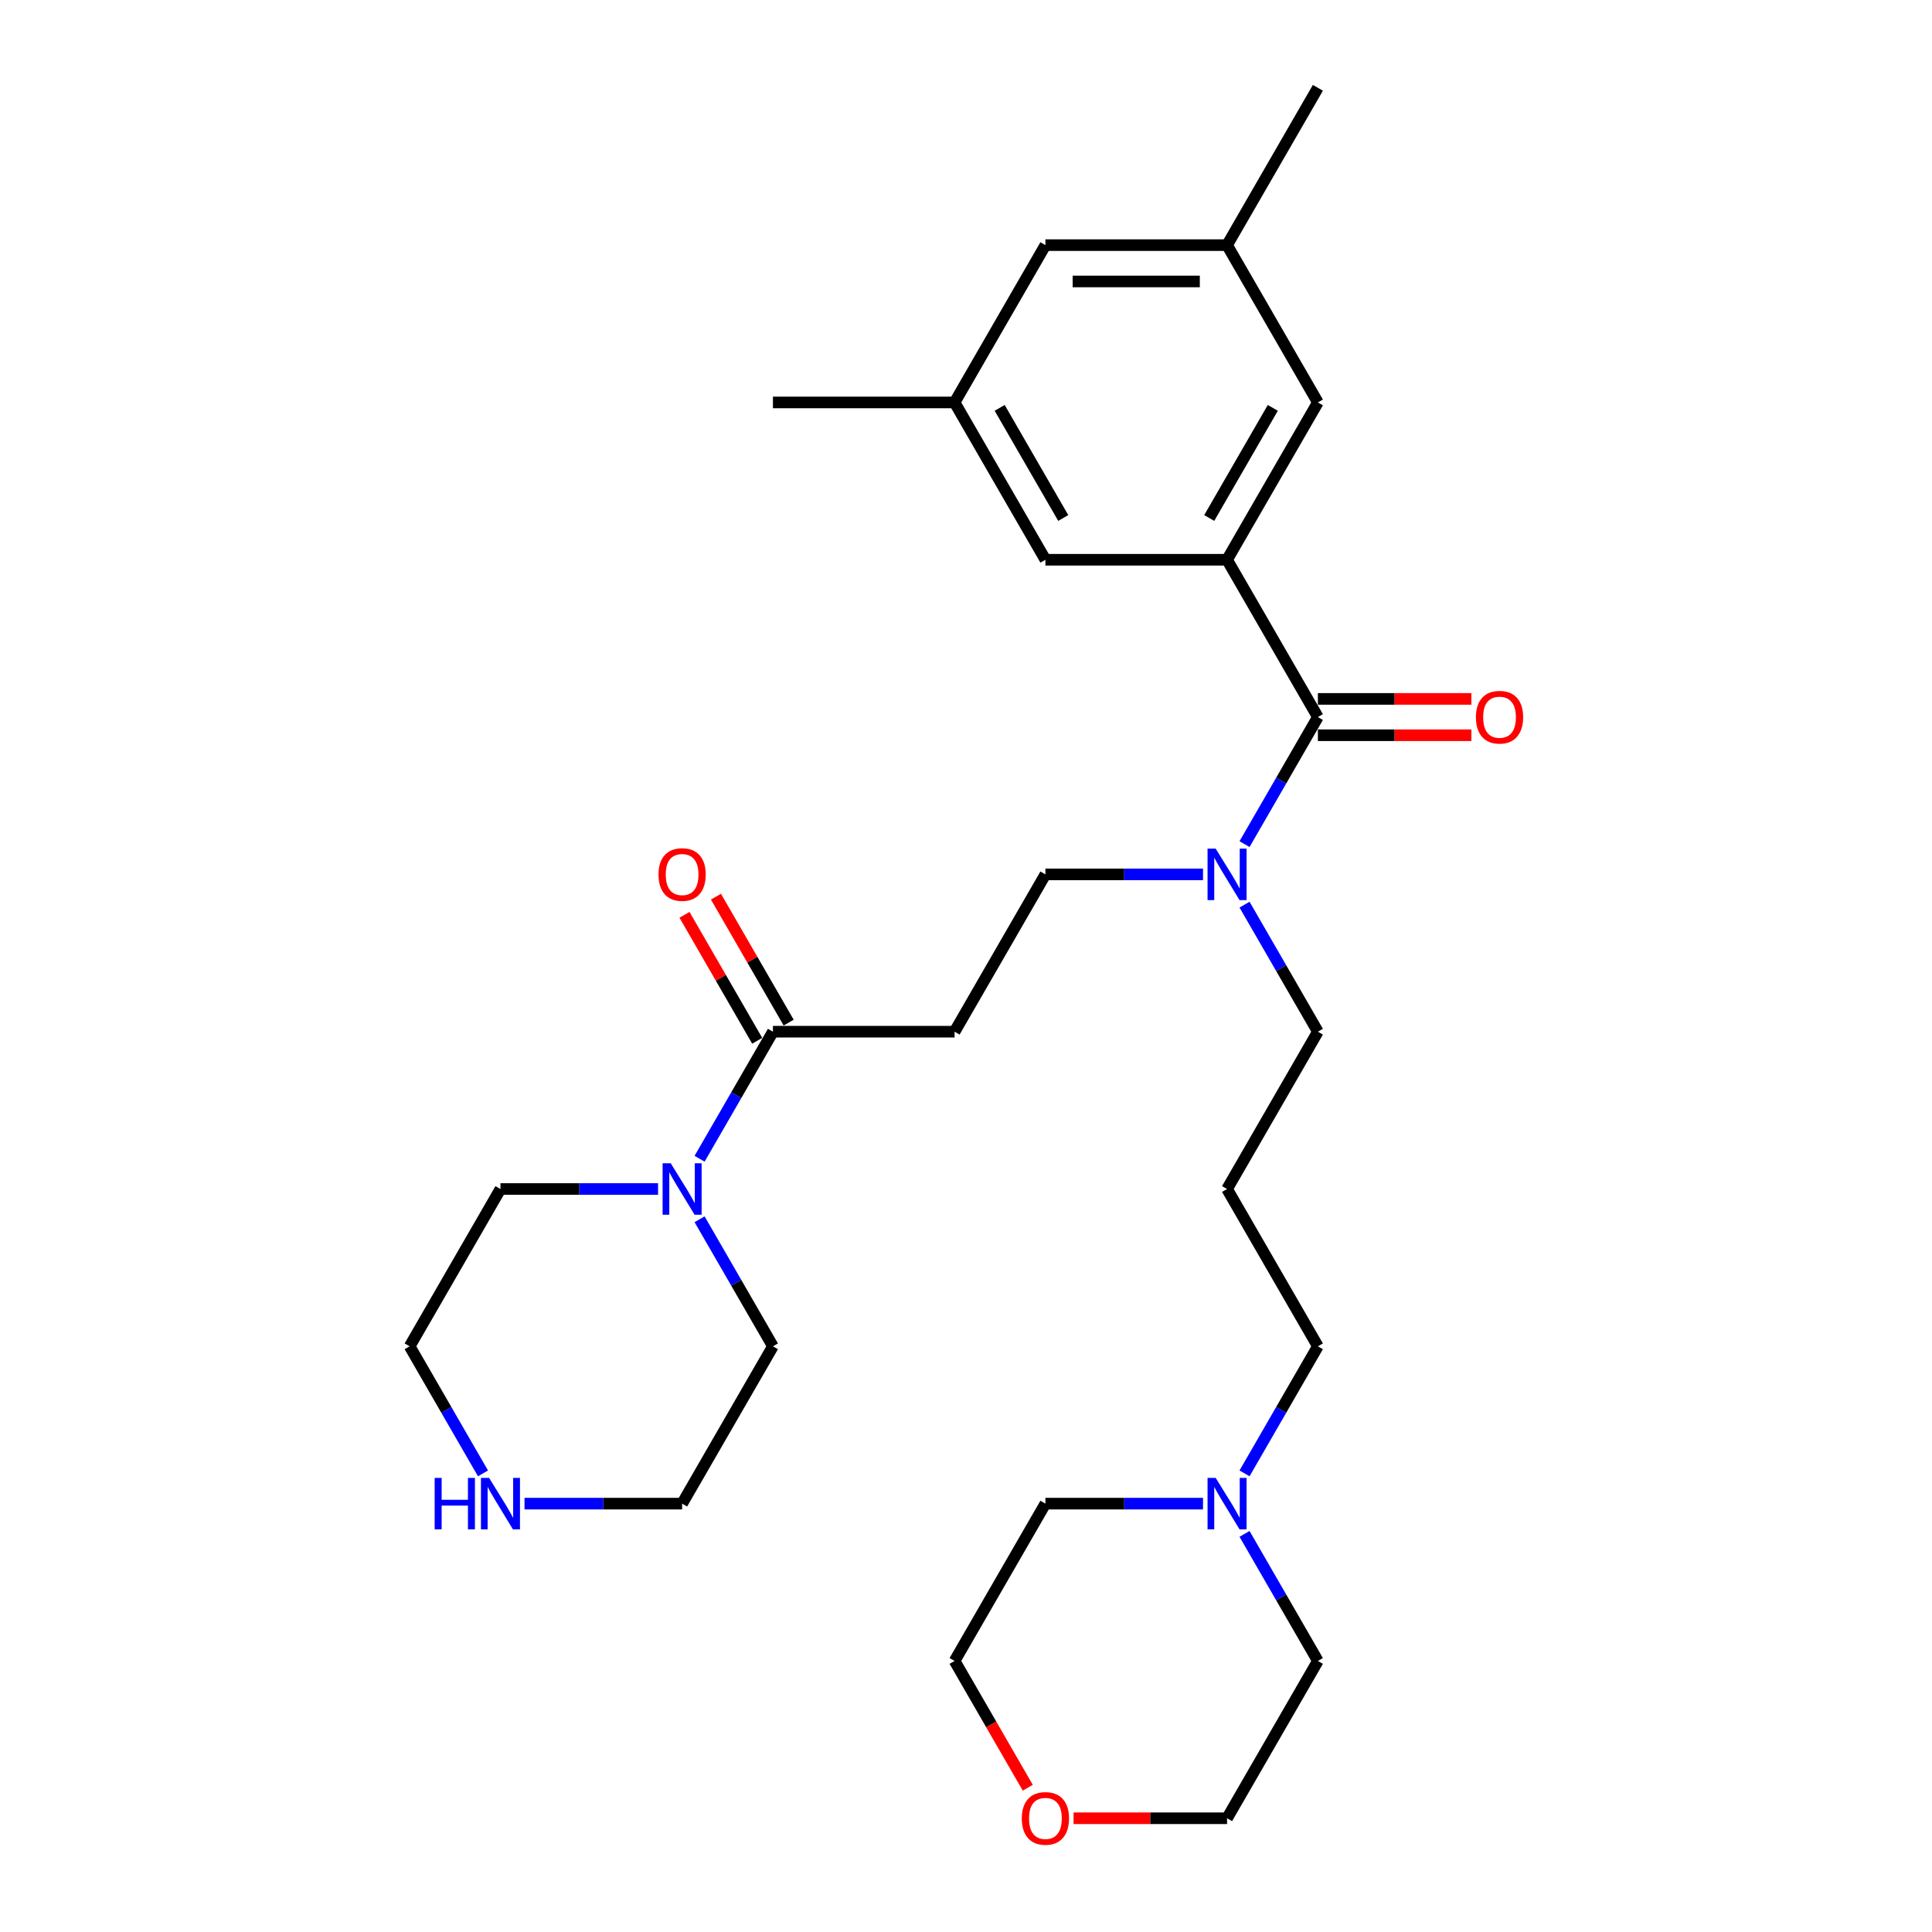 <?xml version='1.0' encoding='iso-8859-1'?>
<svg version='1.1' baseProfile='full'
              xmlns='http://www.w3.org/2000/svg'
                      xmlns:rdkit='http://www.rdkit.org/xml'
                      xmlns:xlink='http://www.w3.org/1999/xlink'
                  xml:space='preserve'
width='1000px' height='1000px' viewBox='0 0 1000 1000'>
<!-- END OF HEADER -->
<rect style='opacity:1.0;fill:#FFFFFF;stroke:none' width='1000' height='1000' x='0' y='0'> </rect>
<path class='bond-0' d='M 682.135,371.155 L 635.125,289.73' style='fill:none;fill-rule:evenodd;stroke:#000000;stroke-width:6px;stroke-linecap:butt;stroke-linejoin:miter;stroke-opacity:1' />
<path class='bond-4' d='M 682.135,371.155 L 663.152,404.035' style='fill:none;fill-rule:evenodd;stroke:#000000;stroke-width:6px;stroke-linecap:butt;stroke-linejoin:miter;stroke-opacity:1' />
<path class='bond-4' d='M 663.152,404.035 L 644.168,436.916' style='fill:none;fill-rule:evenodd;stroke:#0000FF;stroke-width:6px;stroke-linecap:butt;stroke-linejoin:miter;stroke-opacity:1' />
<path class='bond-9' d='M 682.135,380.557 L 721.859,380.557' style='fill:none;fill-rule:evenodd;stroke:#000000;stroke-width:6px;stroke-linecap:butt;stroke-linejoin:miter;stroke-opacity:1' />
<path class='bond-9' d='M 721.859,380.557 L 761.584,380.557' style='fill:none;fill-rule:evenodd;stroke:#FF0000;stroke-width:6px;stroke-linecap:butt;stroke-linejoin:miter;stroke-opacity:1' />
<path class='bond-9' d='M 682.135,361.753 L 721.859,361.753' style='fill:none;fill-rule:evenodd;stroke:#000000;stroke-width:6px;stroke-linecap:butt;stroke-linejoin:miter;stroke-opacity:1' />
<path class='bond-9' d='M 721.859,361.753 L 761.584,361.753' style='fill:none;fill-rule:evenodd;stroke:#FF0000;stroke-width:6px;stroke-linecap:butt;stroke-linejoin:miter;stroke-opacity:1' />
<path class='bond-6' d='M 635.125,289.73 L 682.135,208.305' style='fill:none;fill-rule:evenodd;stroke:#000000;stroke-width:6px;stroke-linecap:butt;stroke-linejoin:miter;stroke-opacity:1' />
<path class='bond-6' d='M 625.891,268.114 L 658.799,211.116' style='fill:none;fill-rule:evenodd;stroke:#000000;stroke-width:6px;stroke-linecap:butt;stroke-linejoin:miter;stroke-opacity:1' />
<path class='bond-7' d='M 635.125,289.73 L 541.103,289.73' style='fill:none;fill-rule:evenodd;stroke:#000000;stroke-width:6px;stroke-linecap:butt;stroke-linejoin:miter;stroke-opacity:1' />
<path class='bond-1' d='M 400.071,534.005 L 494.092,534.005' style='fill:none;fill-rule:evenodd;stroke:#000000;stroke-width:6px;stroke-linecap:butt;stroke-linejoin:miter;stroke-opacity:1' />
<path class='bond-2' d='M 400.071,534.005 L 381.087,566.885' style='fill:none;fill-rule:evenodd;stroke:#000000;stroke-width:6px;stroke-linecap:butt;stroke-linejoin:miter;stroke-opacity:1' />
<path class='bond-2' d='M 381.087,566.885 L 362.103,599.766' style='fill:none;fill-rule:evenodd;stroke:#0000FF;stroke-width:6px;stroke-linecap:butt;stroke-linejoin:miter;stroke-opacity:1' />
<path class='bond-11' d='M 408.213,529.304 L 389.392,496.705' style='fill:none;fill-rule:evenodd;stroke:#000000;stroke-width:6px;stroke-linecap:butt;stroke-linejoin:miter;stroke-opacity:1' />
<path class='bond-11' d='M 389.392,496.705 L 370.572,464.107' style='fill:none;fill-rule:evenodd;stroke:#FF0000;stroke-width:6px;stroke-linecap:butt;stroke-linejoin:miter;stroke-opacity:1' />
<path class='bond-11' d='M 391.928,538.706 L 373.107,506.107' style='fill:none;fill-rule:evenodd;stroke:#000000;stroke-width:6px;stroke-linecap:butt;stroke-linejoin:miter;stroke-opacity:1' />
<path class='bond-11' d='M 373.107,506.107 L 354.287,473.509' style='fill:none;fill-rule:evenodd;stroke:#FF0000;stroke-width:6px;stroke-linecap:butt;stroke-linejoin:miter;stroke-opacity:1' />
<path class='bond-18' d='M 362.103,631.094 L 381.087,663.974' style='fill:none;fill-rule:evenodd;stroke:#0000FF;stroke-width:6px;stroke-linecap:butt;stroke-linejoin:miter;stroke-opacity:1' />
<path class='bond-18' d='M 381.087,663.974 L 400.071,696.855' style='fill:none;fill-rule:evenodd;stroke:#000000;stroke-width:6px;stroke-linecap:butt;stroke-linejoin:miter;stroke-opacity:1' />
<path class='bond-19' d='M 340.611,615.43 L 299.825,615.43' style='fill:none;fill-rule:evenodd;stroke:#0000FF;stroke-width:6px;stroke-linecap:butt;stroke-linejoin:miter;stroke-opacity:1' />
<path class='bond-19' d='M 299.825,615.43 L 259.038,615.43' style='fill:none;fill-rule:evenodd;stroke:#000000;stroke-width:6px;stroke-linecap:butt;stroke-linejoin:miter;stroke-opacity:1' />
<path class='bond-3' d='M 494.092,534.005 L 541.103,452.58' style='fill:none;fill-rule:evenodd;stroke:#000000;stroke-width:6px;stroke-linecap:butt;stroke-linejoin:miter;stroke-opacity:1' />
<path class='bond-8' d='M 622.676,452.58 L 581.89,452.58' style='fill:none;fill-rule:evenodd;stroke:#0000FF;stroke-width:6px;stroke-linecap:butt;stroke-linejoin:miter;stroke-opacity:1' />
<path class='bond-8' d='M 581.89,452.58 L 541.103,452.58' style='fill:none;fill-rule:evenodd;stroke:#000000;stroke-width:6px;stroke-linecap:butt;stroke-linejoin:miter;stroke-opacity:1' />
<path class='bond-20' d='M 644.168,468.244 L 663.152,501.124' style='fill:none;fill-rule:evenodd;stroke:#0000FF;stroke-width:6px;stroke-linecap:butt;stroke-linejoin:miter;stroke-opacity:1' />
<path class='bond-20' d='M 663.152,501.124 L 682.135,534.005' style='fill:none;fill-rule:evenodd;stroke:#000000;stroke-width:6px;stroke-linecap:butt;stroke-linejoin:miter;stroke-opacity:1' />
<path class='bond-5' d='M 644.168,762.616 L 663.152,729.736' style='fill:none;fill-rule:evenodd;stroke:#0000FF;stroke-width:6px;stroke-linecap:butt;stroke-linejoin:miter;stroke-opacity:1' />
<path class='bond-5' d='M 663.152,729.736 L 682.135,696.855' style='fill:none;fill-rule:evenodd;stroke:#000000;stroke-width:6px;stroke-linecap:butt;stroke-linejoin:miter;stroke-opacity:1' />
<path class='bond-21' d='M 644.168,793.944 L 663.152,826.825' style='fill:none;fill-rule:evenodd;stroke:#0000FF;stroke-width:6px;stroke-linecap:butt;stroke-linejoin:miter;stroke-opacity:1' />
<path class='bond-21' d='M 663.152,826.825 L 682.135,859.705' style='fill:none;fill-rule:evenodd;stroke:#000000;stroke-width:6px;stroke-linecap:butt;stroke-linejoin:miter;stroke-opacity:1' />
<path class='bond-22' d='M 622.676,778.28 L 581.89,778.28' style='fill:none;fill-rule:evenodd;stroke:#0000FF;stroke-width:6px;stroke-linecap:butt;stroke-linejoin:miter;stroke-opacity:1' />
<path class='bond-22' d='M 581.89,778.28 L 541.103,778.28' style='fill:none;fill-rule:evenodd;stroke:#000000;stroke-width:6px;stroke-linecap:butt;stroke-linejoin:miter;stroke-opacity:1' />
<path class='bond-12' d='M 682.135,208.305 L 635.125,126.88' style='fill:none;fill-rule:evenodd;stroke:#000000;stroke-width:6px;stroke-linecap:butt;stroke-linejoin:miter;stroke-opacity:1' />
<path class='bond-13' d='M 541.103,289.73 L 494.092,208.305' style='fill:none;fill-rule:evenodd;stroke:#000000;stroke-width:6px;stroke-linecap:butt;stroke-linejoin:miter;stroke-opacity:1' />
<path class='bond-13' d='M 550.336,268.114 L 517.429,211.116' style='fill:none;fill-rule:evenodd;stroke:#000000;stroke-width:6px;stroke-linecap:butt;stroke-linejoin:miter;stroke-opacity:1' />
<path class='bond-10' d='M 249.995,762.616 L 231.011,729.736' style='fill:none;fill-rule:evenodd;stroke:#0000FF;stroke-width:6px;stroke-linecap:butt;stroke-linejoin:miter;stroke-opacity:1' />
<path class='bond-10' d='M 231.011,729.736 L 212.028,696.855' style='fill:none;fill-rule:evenodd;stroke:#000000;stroke-width:6px;stroke-linecap:butt;stroke-linejoin:miter;stroke-opacity:1' />
<path class='bond-31' d='M 271.487,778.28 L 312.273,778.28' style='fill:none;fill-rule:evenodd;stroke:#0000FF;stroke-width:6px;stroke-linecap:butt;stroke-linejoin:miter;stroke-opacity:1' />
<path class='bond-31' d='M 312.273,778.28 L 353.06,778.28' style='fill:none;fill-rule:evenodd;stroke:#000000;stroke-width:6px;stroke-linecap:butt;stroke-linejoin:miter;stroke-opacity:1' />
<path class='bond-27' d='M 635.125,126.88 L 682.135,45.455' style='fill:none;fill-rule:evenodd;stroke:#000000;stroke-width:6px;stroke-linecap:butt;stroke-linejoin:miter;stroke-opacity:1' />
<path class='bond-29' d='M 635.125,126.88 L 541.103,126.88' style='fill:none;fill-rule:evenodd;stroke:#000000;stroke-width:6px;stroke-linecap:butt;stroke-linejoin:miter;stroke-opacity:1' />
<path class='bond-29' d='M 621.021,145.684 L 555.206,145.684' style='fill:none;fill-rule:evenodd;stroke:#000000;stroke-width:6px;stroke-linecap:butt;stroke-linejoin:miter;stroke-opacity:1' />
<path class='bond-15' d='M 494.092,208.305 L 541.103,126.88' style='fill:none;fill-rule:evenodd;stroke:#000000;stroke-width:6px;stroke-linecap:butt;stroke-linejoin:miter;stroke-opacity:1' />
<path class='bond-28' d='M 494.092,208.305 L 400.071,208.305' style='fill:none;fill-rule:evenodd;stroke:#000000;stroke-width:6px;stroke-linecap:butt;stroke-linejoin:miter;stroke-opacity:1' />
<path class='bond-14' d='M 531.972,925.316 L 513.032,892.51' style='fill:none;fill-rule:evenodd;stroke:#FF0000;stroke-width:6px;stroke-linecap:butt;stroke-linejoin:miter;stroke-opacity:1' />
<path class='bond-14' d='M 513.032,892.51 L 494.092,859.705' style='fill:none;fill-rule:evenodd;stroke:#000000;stroke-width:6px;stroke-linecap:butt;stroke-linejoin:miter;stroke-opacity:1' />
<path class='bond-30' d='M 555.676,941.13 L 595.4,941.13' style='fill:none;fill-rule:evenodd;stroke:#FF0000;stroke-width:6px;stroke-linecap:butt;stroke-linejoin:miter;stroke-opacity:1' />
<path class='bond-30' d='M 595.4,941.13 L 635.125,941.13' style='fill:none;fill-rule:evenodd;stroke:#000000;stroke-width:6px;stroke-linecap:butt;stroke-linejoin:miter;stroke-opacity:1' />
<path class='bond-16' d='M 635.125,615.43 L 682.135,534.005' style='fill:none;fill-rule:evenodd;stroke:#000000;stroke-width:6px;stroke-linecap:butt;stroke-linejoin:miter;stroke-opacity:1' />
<path class='bond-17' d='M 635.125,615.43 L 682.135,696.855' style='fill:none;fill-rule:evenodd;stroke:#000000;stroke-width:6px;stroke-linecap:butt;stroke-linejoin:miter;stroke-opacity:1' />
<path class='bond-24' d='M 400.071,696.855 L 353.06,778.28' style='fill:none;fill-rule:evenodd;stroke:#000000;stroke-width:6px;stroke-linecap:butt;stroke-linejoin:miter;stroke-opacity:1' />
<path class='bond-23' d='M 259.038,615.43 L 212.028,696.855' style='fill:none;fill-rule:evenodd;stroke:#000000;stroke-width:6px;stroke-linecap:butt;stroke-linejoin:miter;stroke-opacity:1' />
<path class='bond-25' d='M 682.135,859.705 L 635.125,941.13' style='fill:none;fill-rule:evenodd;stroke:#000000;stroke-width:6px;stroke-linecap:butt;stroke-linejoin:miter;stroke-opacity:1' />
<path class='bond-26' d='M 541.103,778.28 L 494.092,859.705' style='fill:none;fill-rule:evenodd;stroke:#000000;stroke-width:6px;stroke-linecap:butt;stroke-linejoin:miter;stroke-opacity:1' />
<path  class='atom-3' d='M 347.174 602.116
L 355.899 616.22
Q 356.764 617.611, 358.156 620.131
Q 359.547 622.651, 359.623 622.801
L 359.623 602.116
L 363.158 602.116
L 363.158 628.743
L 359.51 628.743
L 350.145 613.324
Q 349.055 611.519, 347.889 609.45
Q 346.76 607.382, 346.422 606.742
L 346.422 628.743
L 342.962 628.743
L 342.962 602.116
L 347.174 602.116
' fill='#0000FF'/>
<path  class='atom-5' d='M 629.239 439.266
L 637.964 453.37
Q 638.829 454.761, 640.22 457.281
Q 641.612 459.801, 641.687 459.951
L 641.687 439.266
L 645.222 439.266
L 645.222 465.893
L 641.574 465.893
L 632.21 450.474
Q 631.119 448.669, 629.953 446.6
Q 628.825 444.532, 628.487 443.892
L 628.487 465.893
L 625.027 465.893
L 625.027 439.266
L 629.239 439.266
' fill='#0000FF'/>
<path  class='atom-6' d='M 629.239 764.967
L 637.964 779.07
Q 638.829 780.461, 640.22 782.981
Q 641.612 785.501, 641.687 785.651
L 641.687 764.967
L 645.222 764.967
L 645.222 791.593
L 641.574 791.593
L 632.21 776.174
Q 631.119 774.369, 629.953 772.3
Q 628.825 770.232, 628.487 769.592
L 628.487 791.593
L 625.027 791.593
L 625.027 764.967
L 629.239 764.967
' fill='#0000FF'/>
<path  class='atom-10' d='M 763.934 371.23
Q 763.934 364.837, 767.093 361.264
Q 770.252 357.691, 776.157 357.691
Q 782.061 357.691, 785.221 361.264
Q 788.38 364.837, 788.38 371.23
Q 788.38 377.699, 785.183 381.384
Q 781.986 385.032, 776.157 385.032
Q 770.29 385.032, 767.093 381.384
Q 763.934 377.736, 763.934 371.23
M 776.157 382.024
Q 780.219 382.024, 782.4 379.316
Q 784.619 376.57, 784.619 371.23
Q 784.619 366.002, 782.4 363.37
Q 780.219 360.7, 776.157 360.7
Q 772.095 360.7, 769.876 363.332
Q 767.695 365.965, 767.695 371.23
Q 767.695 376.608, 769.876 379.316
Q 772.095 382.024, 776.157 382.024
' fill='#FF0000'/>
<path  class='atom-11' d='M 224.984 764.967
L 228.594 764.967
L 228.594 776.287
L 242.208 776.287
L 242.208 764.967
L 245.819 764.967
L 245.819 791.593
L 242.208 791.593
L 242.208 779.295
L 228.594 779.295
L 228.594 791.593
L 224.984 791.593
L 224.984 764.967
' fill='#0000FF'/>
<path  class='atom-11' d='M 253.153 764.967
L 261.878 779.07
Q 262.743 780.461, 264.134 782.981
Q 265.526 785.501, 265.601 785.651
L 265.601 764.967
L 269.136 764.967
L 269.136 791.593
L 265.488 791.593
L 256.124 776.174
Q 255.033 774.369, 253.867 772.3
Q 252.739 770.232, 252.4 769.592
L 252.4 791.593
L 248.94 791.593
L 248.94 764.967
L 253.153 764.967
' fill='#0000FF'/>
<path  class='atom-12' d='M 340.837 452.655
Q 340.837 446.262, 343.996 442.689
Q 347.155 439.116, 353.06 439.116
Q 358.964 439.116, 362.124 442.689
Q 365.283 446.262, 365.283 452.655
Q 365.283 459.124, 362.086 462.809
Q 358.889 466.457, 353.06 466.457
Q 347.193 466.457, 343.996 462.809
Q 340.837 459.161, 340.837 452.655
M 353.06 463.449
Q 357.122 463.449, 359.303 460.741
Q 361.522 457.995, 361.522 452.655
Q 361.522 447.427, 359.303 444.795
Q 357.122 442.125, 353.06 442.125
Q 348.998 442.125, 346.779 444.757
Q 344.598 447.39, 344.598 452.655
Q 344.598 458.033, 346.779 460.741
Q 348.998 463.449, 353.06 463.449
' fill='#FF0000'/>
<path  class='atom-15' d='M 528.88 941.205
Q 528.88 934.812, 532.039 931.239
Q 535.198 927.666, 541.103 927.666
Q 547.008 927.666, 550.167 931.239
Q 553.326 934.812, 553.326 941.205
Q 553.326 947.674, 550.129 951.36
Q 546.932 955.008, 541.103 955.008
Q 535.236 955.008, 532.039 951.36
Q 528.88 947.712, 528.88 941.205
M 541.103 951.999
Q 545.165 951.999, 547.346 949.291
Q 549.565 946.546, 549.565 941.205
Q 549.565 935.978, 547.346 933.345
Q 545.165 930.675, 541.103 930.675
Q 537.041 930.675, 534.822 933.308
Q 532.641 935.94, 532.641 941.205
Q 532.641 946.583, 534.822 949.291
Q 537.041 951.999, 541.103 951.999
' fill='#FF0000'/>
</svg>
